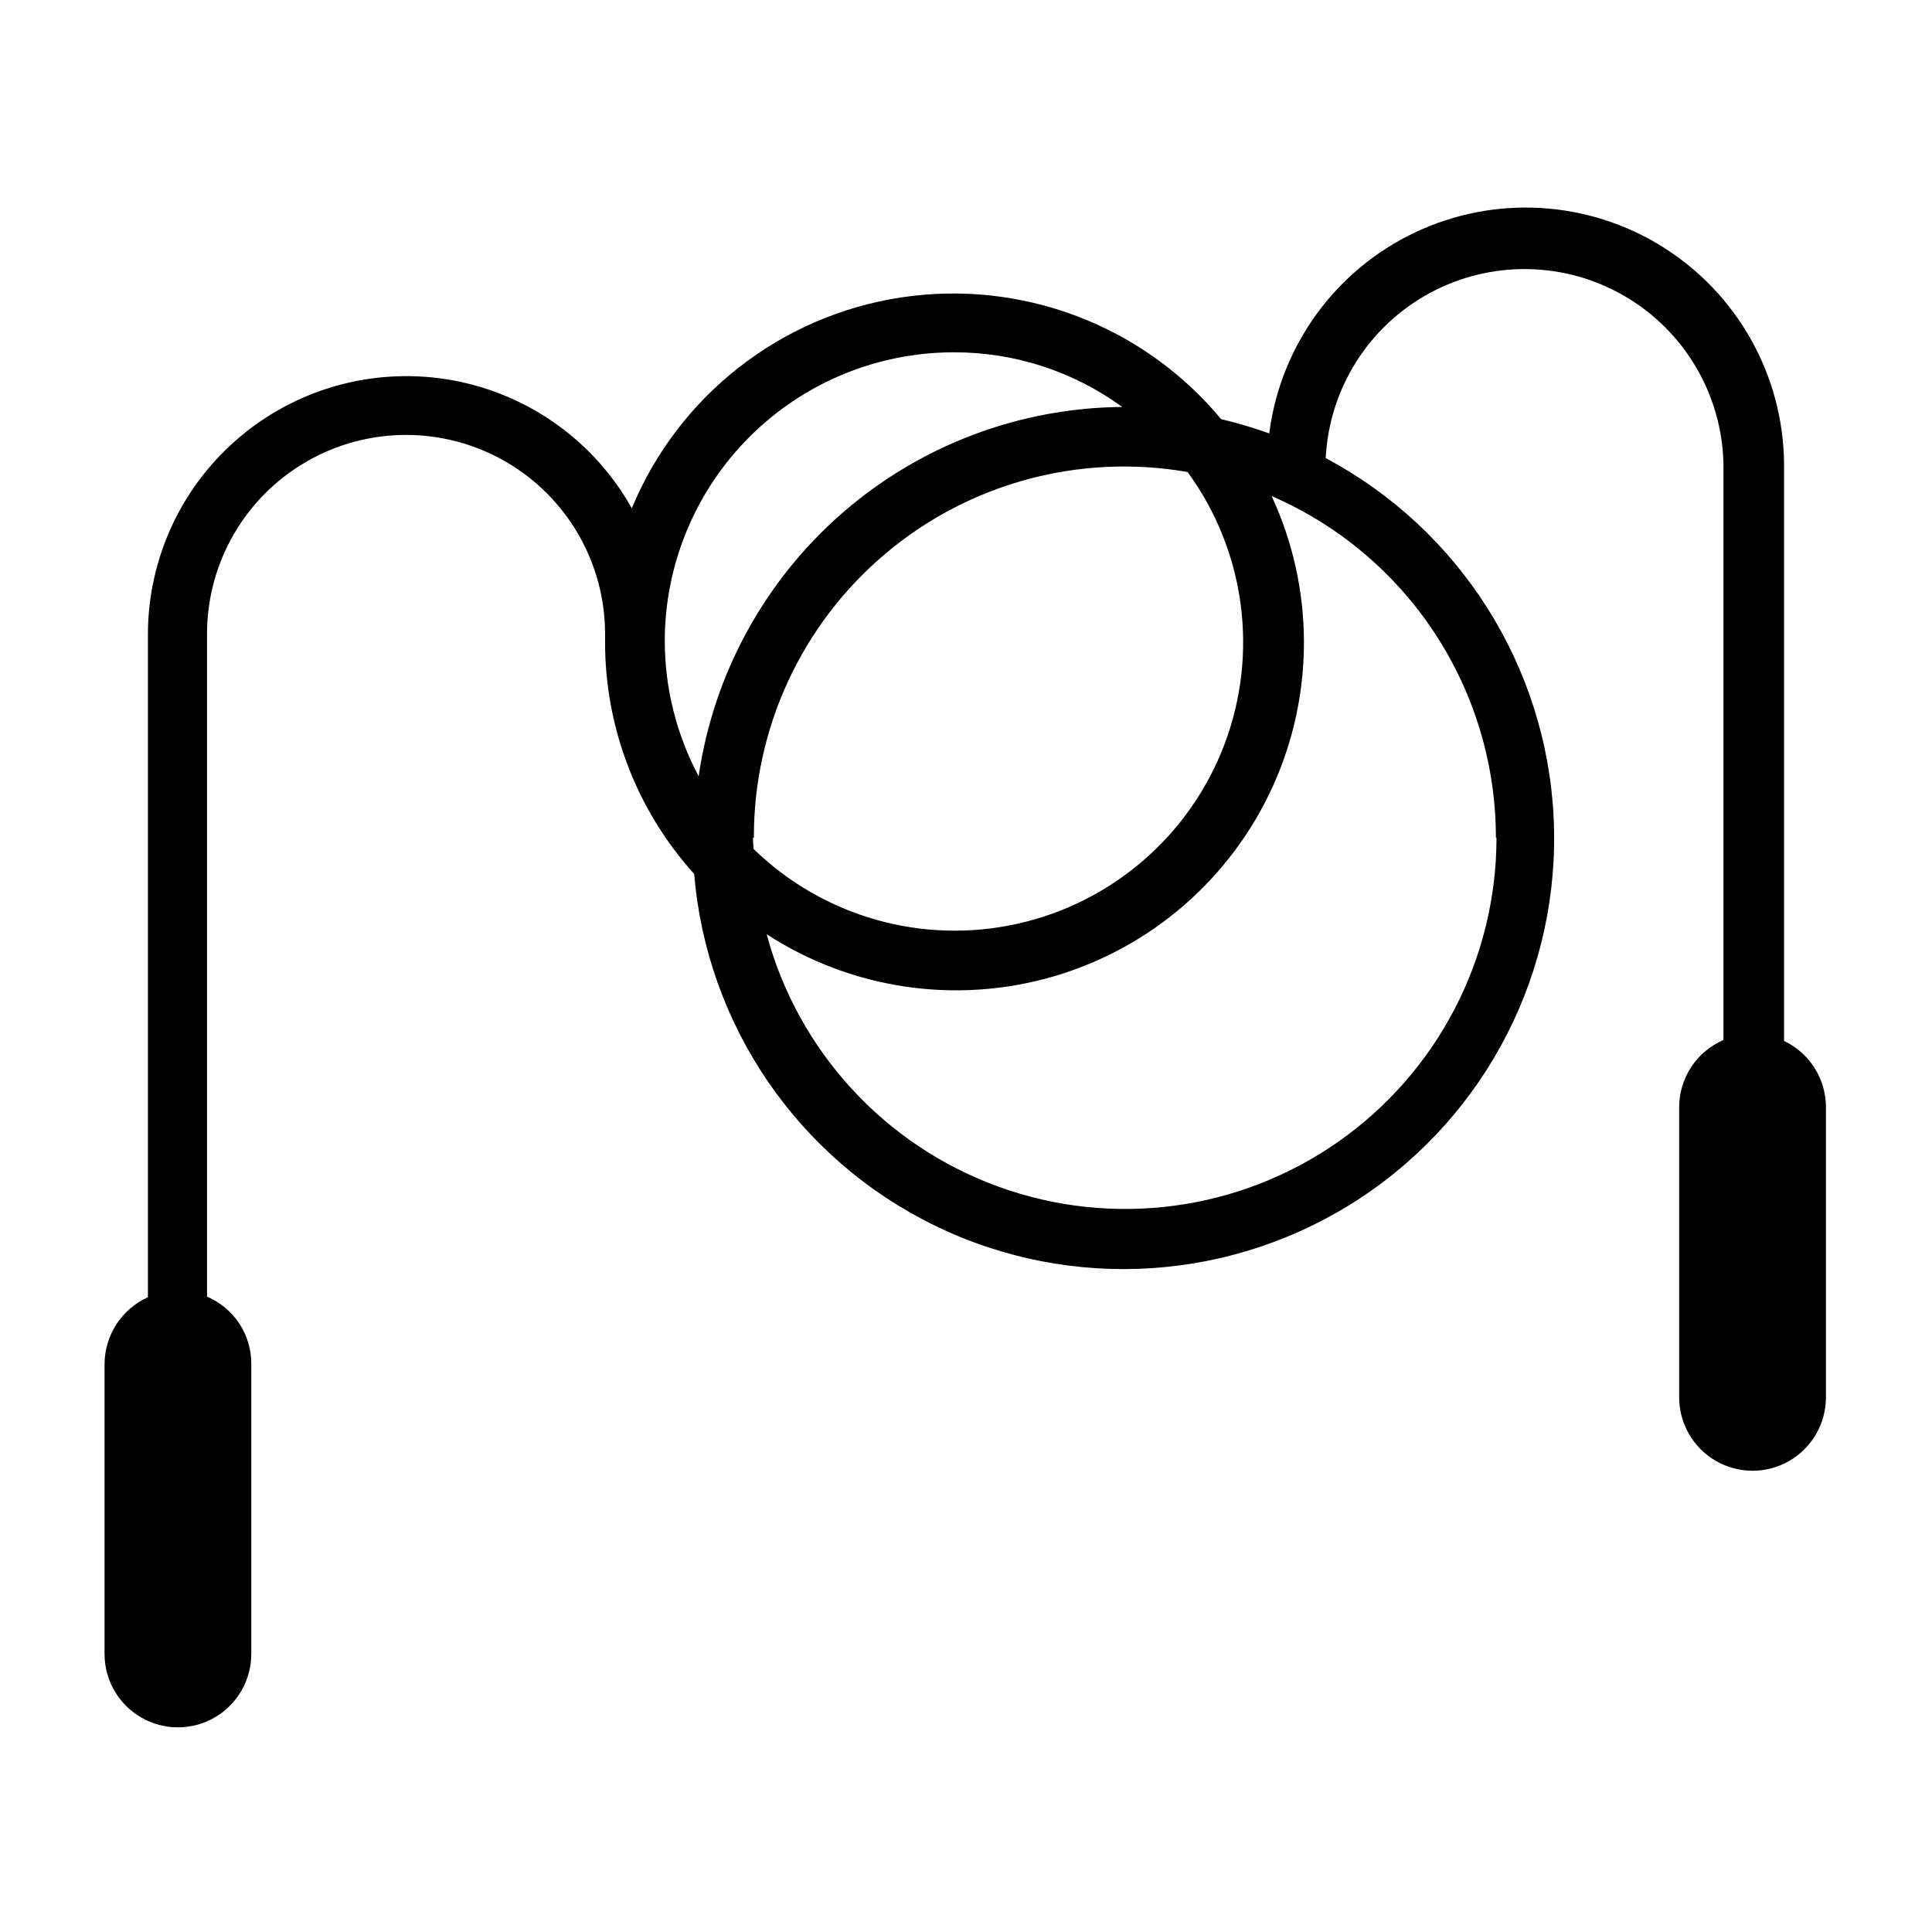 <?xml version="1.0" encoding="UTF-8"?>
<!-- Uploaded to: SVG Repo, www.svgrepo.com, Generator: SVG Repo Mixer Tools -->
<svg fill="#000000" width="800px" height="800px" version="1.1" viewBox="144 144 512 512" xmlns="http://www.w3.org/2000/svg">
 <path d="m616.79 419.84v-153.11c-0.258-23.348-12.398-44.953-32.199-57.324-19.805-12.367-44.547-13.797-65.641-3.789-21.094 10.012-35.637 30.078-38.582 53.238-4.176-1.496-8.434-2.758-12.75-3.777-20.652-24.855-52.805-37.09-84.758-32.262-31.949 4.832-59.043 26.027-71.426 55.879-9.934-17.734-27.234-30.137-47.219-33.859-19.984-3.719-40.586 1.633-56.234 14.605-15.652 12.973-24.73 32.227-24.781 52.551v175.79c-3.398 1.531-6.289 4.008-8.328 7.133-2.035 3.125-3.133 6.769-3.164 10.5v76.91c0 6.945 3.703 13.363 9.723 16.836 6.016 3.473 13.426 3.473 19.441 0s9.723-9.891 9.723-16.836v-76.91c0.008-3.793-1.098-7.5-3.184-10.664-2.086-3.164-5.059-5.644-8.547-7.129v-175.62c0-18.844 10.055-36.254 26.371-45.676 16.32-9.422 36.426-9.422 52.742 0 16.32 9.422 26.371 26.832 26.371 45.676v0.395 1.496c-0.078 22.793 8.344 44.797 23.617 61.715 3.332 40.156 27.582 75.578 63.812 93.207 36.23 17.629 79.07 14.852 112.72-7.309 33.648-22.16 53.125-60.418 51.242-100.66-1.883-40.246-24.844-76.52-60.414-95.441 0.922-18.367 11.348-34.93 27.512-43.707 16.16-8.777 35.73-8.5 51.637 0.73 15.91 9.234 25.859 26.086 26.258 44.473v152.72c-3.492 1.496-6.469 3.992-8.551 7.168-2.086 3.18-3.191 6.898-3.18 10.699v76.832c0 6.945 3.707 13.363 9.723 16.84 6.016 3.473 13.43 3.473 19.445 0 6.016-3.477 9.723-9.895 9.723-16.84v-76.832c0.012-3.688-1.023-7.305-2.988-10.43-1.965-3.121-4.781-5.621-8.113-7.203zm-296.62-105.96c0.02-20.301 8.102-39.762 22.461-54.109 14.363-14.348 33.832-22.406 54.133-22.406 16.043-0.043 31.676 5.031 44.637 14.484-27.312 0.219-53.645 10.207-74.234 28.152-20.586 17.949-34.074 42.672-38.023 69.695-5.875-11.023-8.957-23.324-8.973-35.816zm23.617 52.113c-0.082-29.008 12.68-56.566 34.859-75.266 22.176-18.699 51.492-26.621 80.07-21.641 15.219 20.816 18.918 47.906 9.832 72.039-9.082 24.133-29.723 42.059-54.891 47.676-25.164 5.617-51.469-1.836-69.949-19.816-0.078-1.023-0.16-1.969-0.16-2.992zm196.8 0c0 32.09-15.648 62.164-41.93 80.578-26.277 18.418-59.887 22.863-90.051 11.91-30.164-10.949-53.09-35.918-61.438-66.906 22.523 14.629 50.301 18.707 76.078 11.172 25.773-7.535 46.98-25.938 58.078-50.391 11.094-24.457 10.973-52.535-0.332-76.891 17.66 7.644 32.691 20.293 43.254 36.375 10.559 16.086 16.184 34.91 16.18 54.152z"/>
</svg>